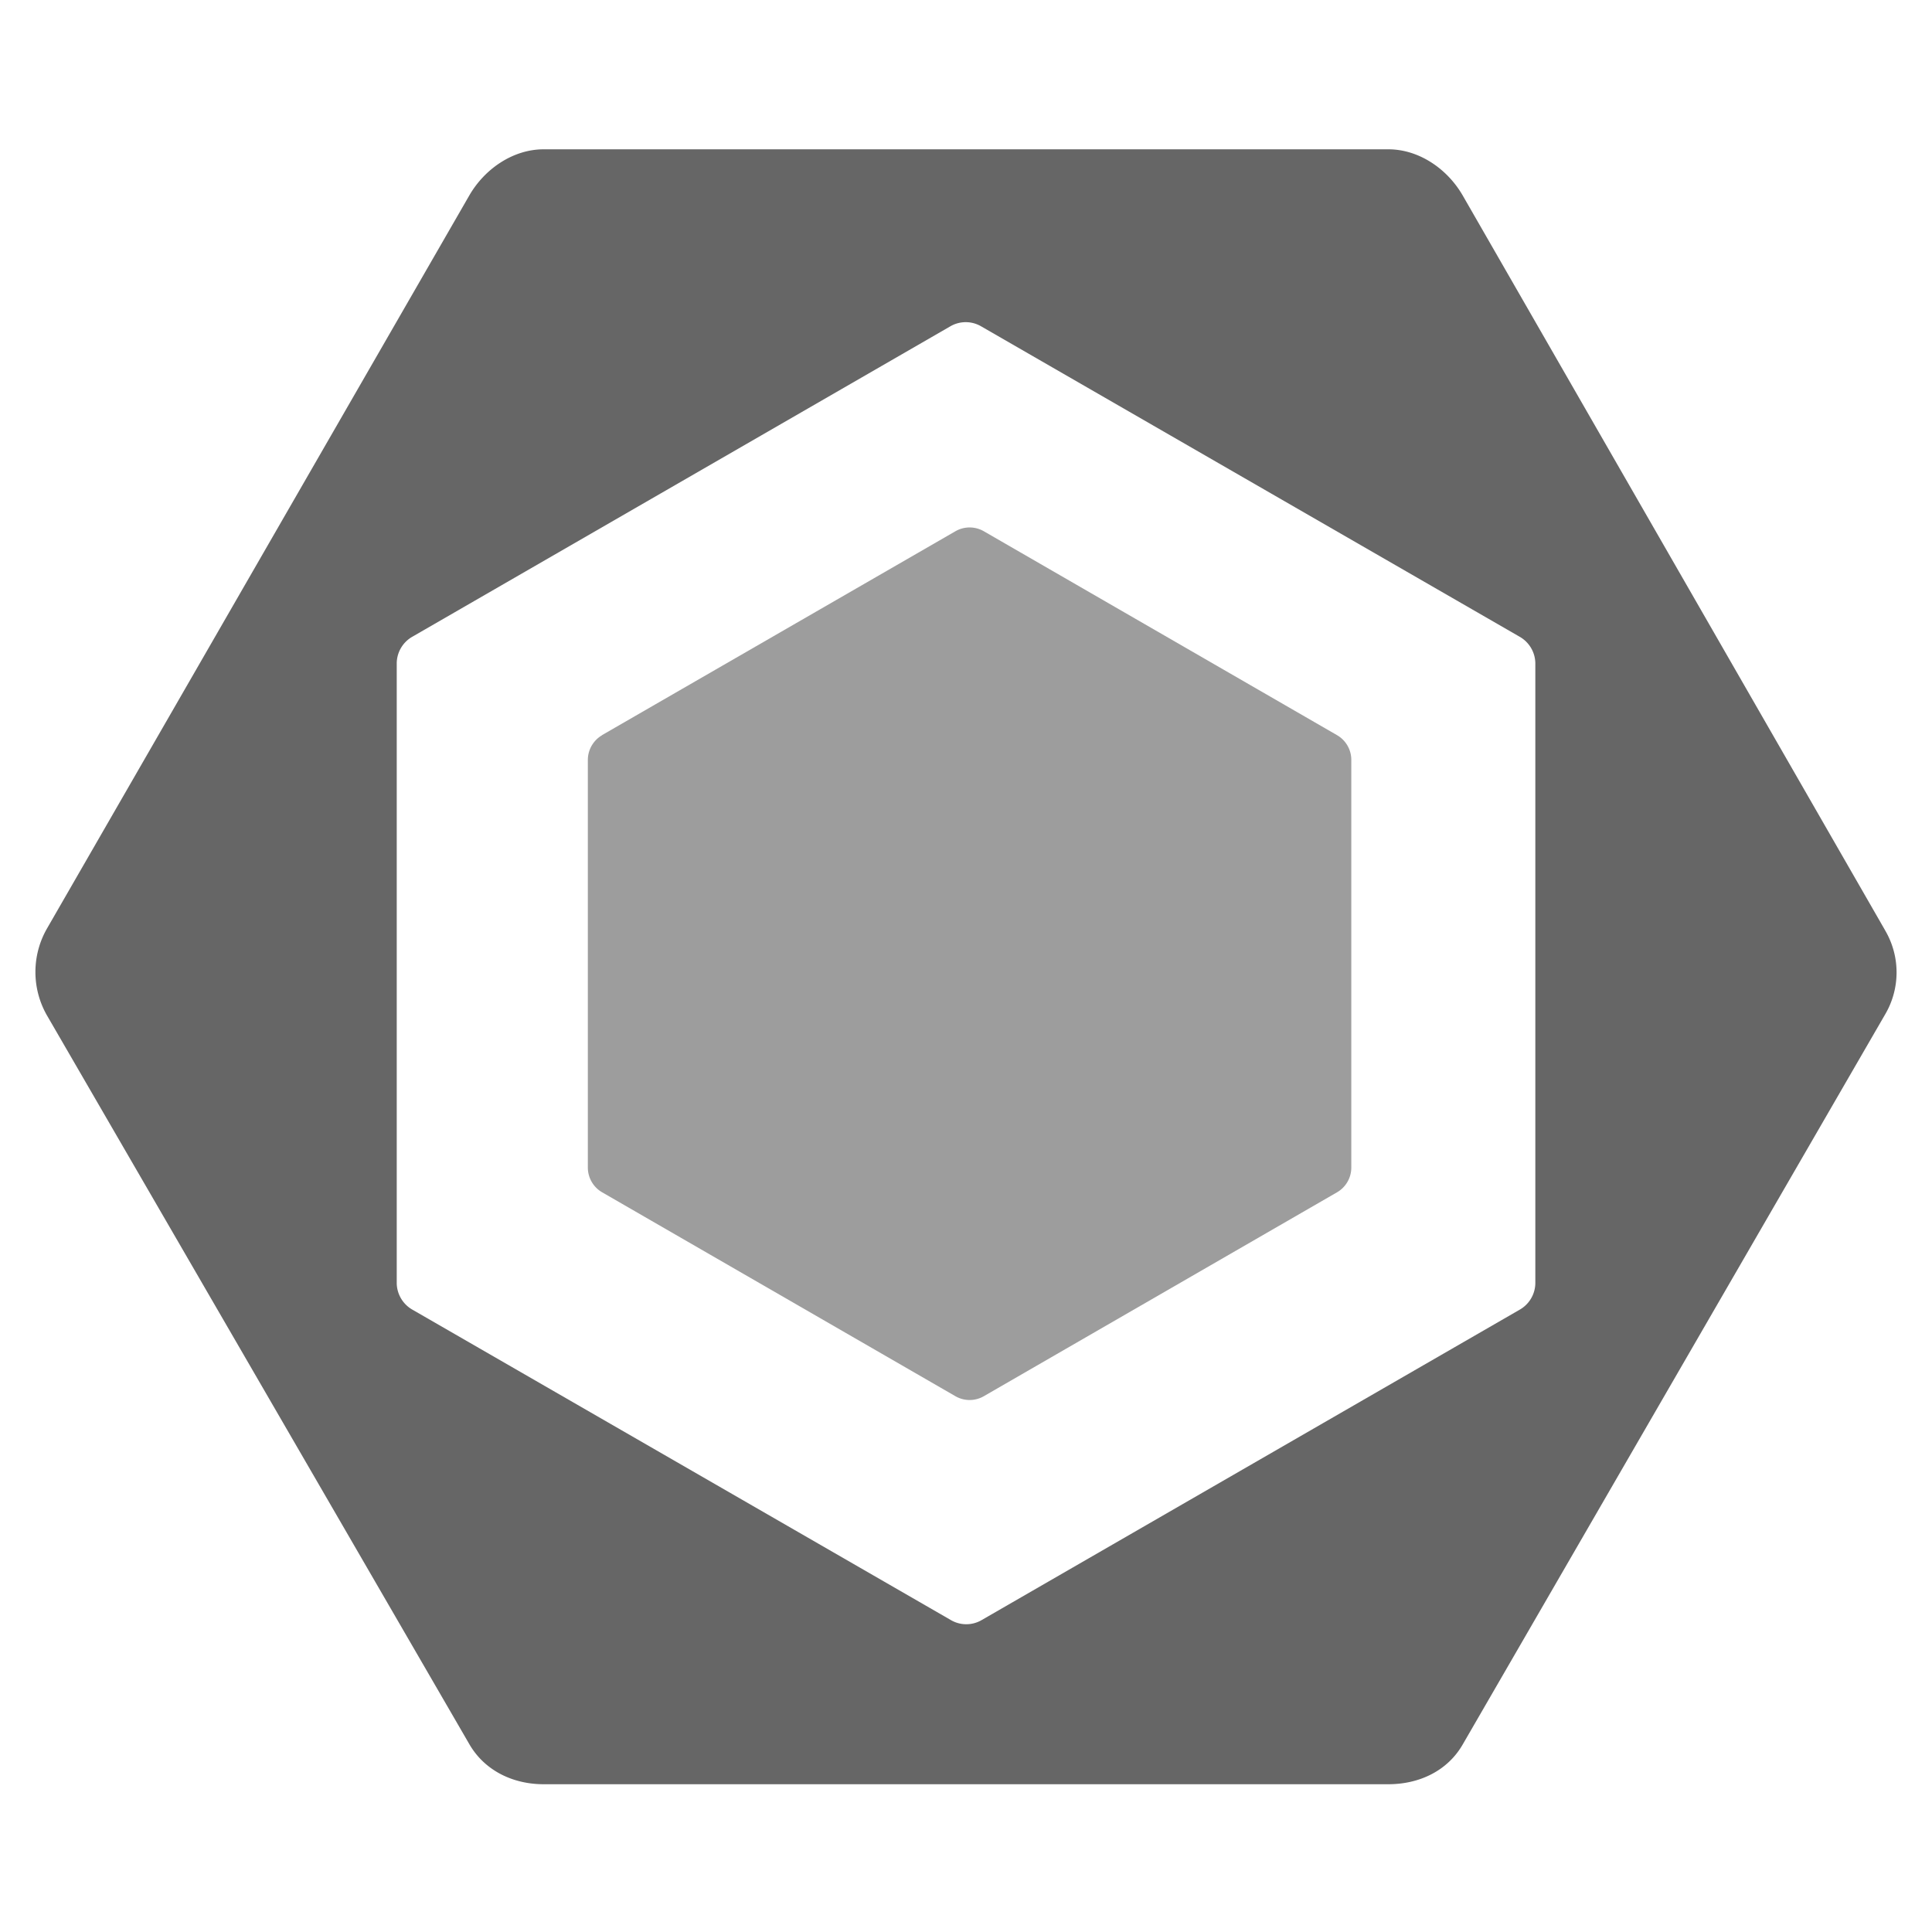 <?xml version="1.0" encoding="UTF-8"?>
<svg xmlns="http://www.w3.org/2000/svg" viewBox="0 0 600 600">
  <path d="M187 228.28L296.69 165a8.838 8.838 0 018.87 0l109.67 63.31a8.889 8.889 0 014.43 7.69v126.59a8.889 8.889 0 01-4.43 7.69l-109.67 63.31a8.838 8.838 0 01-8.87 0L187 370.28a8.881 8.881 0 01-4.44-7.69V236a8.91 8.91 0 014.44-7.68" fill="#9d9d9d"></path>
  <path d="M585.43 288.9L454.26 60.71c-4.76-8.25-13.56-14.34-23.09-14.34H168.83c-9.52 0-18.33 6.09-23.09 14.34L14.57 288.4a27.159 27.159 0 000 26.92l131.17 226.32c4.76 8.25 13.57 12.47 23.09 12.47h262.34c9.52 0 18.33-4.09 23.09-12.35l131.16-226.68a25.741 25.741 0 000-26.18zM476.81 398.63a9.609 9.609 0 01-4.92 8.14l-167.08 96.39a9.489 9.489 0 01-9.45 0l-167.21-96.39a9.649 9.649 0 01-4.94-8.14V205.84a9.609 9.609 0 014.92-8.14l167.06-96.39a9.489 9.489 0 019.45 0l167.22 96.39a9.639 9.639 0 014.95 8.14z" fill="#666"></path>
</svg>
